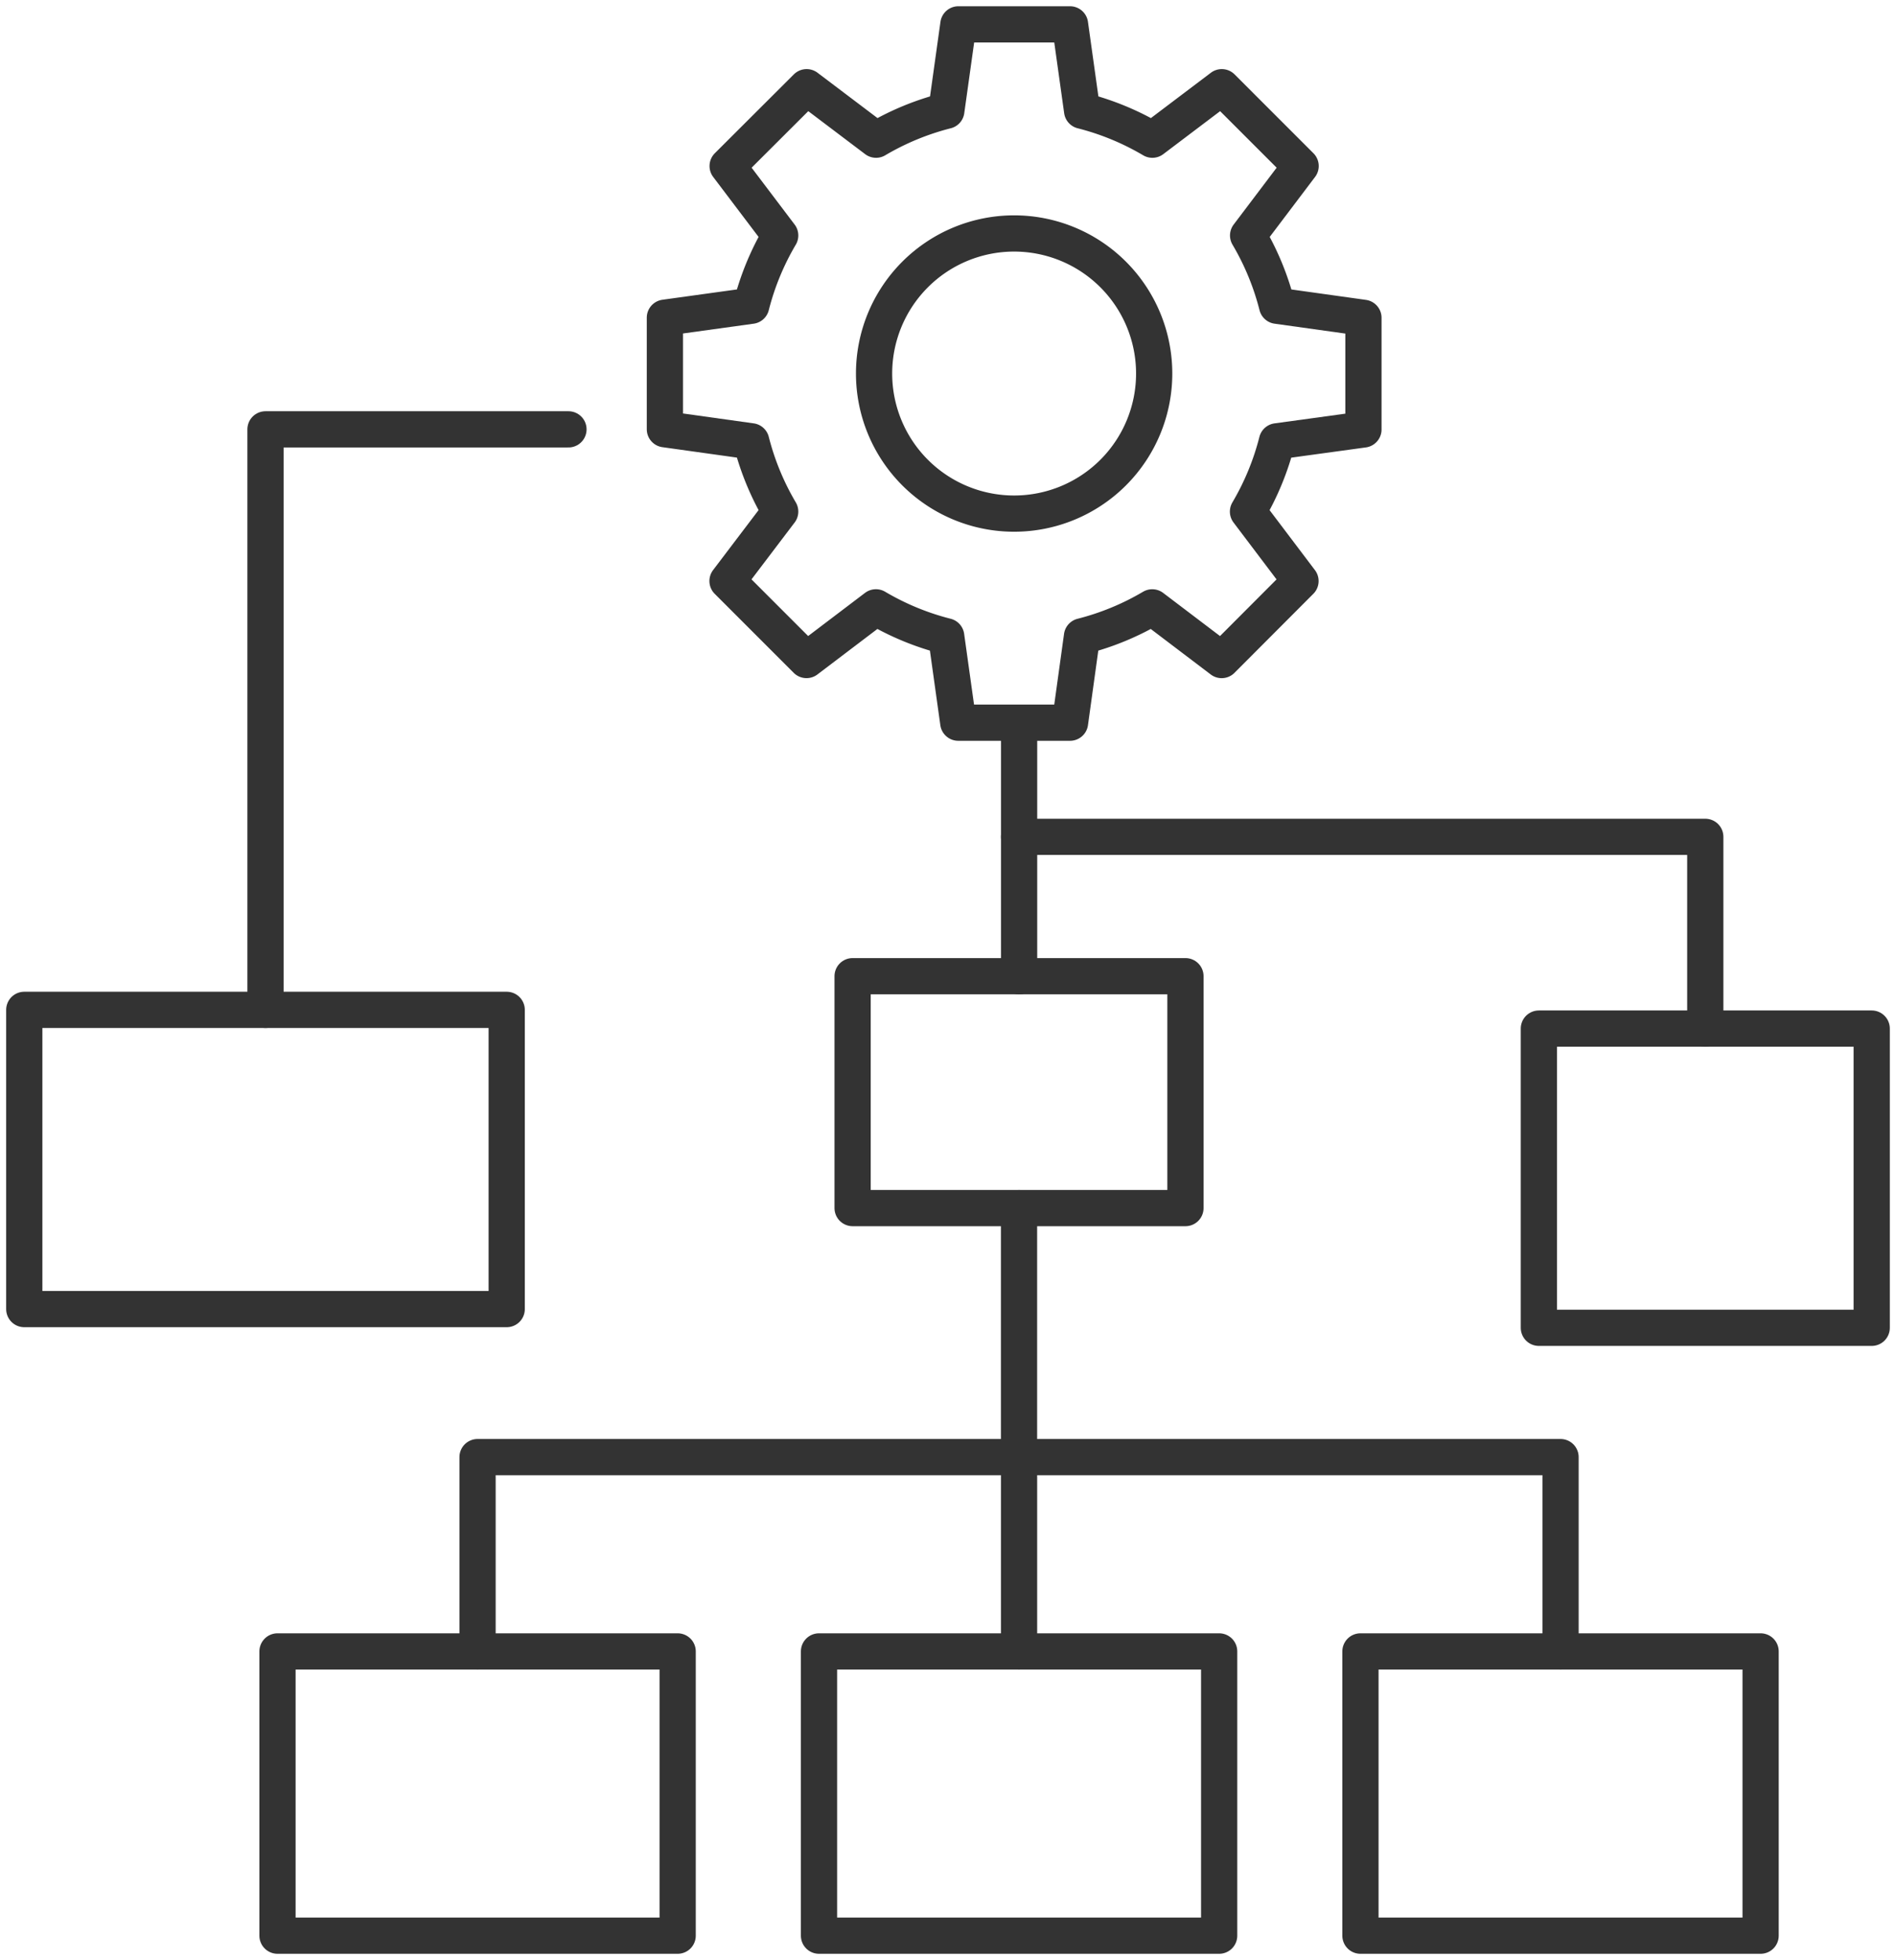 <svg xmlns="http://www.w3.org/2000/svg" width="78.519" height="81.156" viewBox="0 0 78.519 81.156">
  <g id="グループ_4654" data-name="グループ 4654" transform="translate(-22.85 -4004.369)">
    <path id="パス_29604" data-name="パス 29604" d="M85.722,19.473a11.07,11.07,0,0,1-1.2,2.91l2.174,2.875-3.264,3.271-2.875-2.181a11.07,11.07,0,0,1-2.91,1.2l-.488,3.526-.007.042v.007H72.524l-.5-3.576a11.07,11.07,0,0,1-2.91-1.2l-2.875,2.181-3.271-3.271,2.181-2.875a11.085,11.085,0,0,1-1.2-2.91l-3.575-.5V14.354h.007l.042-.007,3.526-.488a11.092,11.092,0,0,1,1.2-2.91L62.973,8.074l3.271-3.264,2.875,2.173a11.086,11.086,0,0,1,2.91-1.2l.5-3.575h4.623l.5,3.575a11.086,11.086,0,0,1,2.91,1.2l2.875-2.173,3.264,3.264-2.174,2.875a11.076,11.076,0,0,1,1.2,2.91l3.576.5v4.623Z" transform="translate(-9.989 4003.17)" fill="none" stroke="#333" stroke-linecap="round" stroke-linejoin="round" stroke-width="1.5"/>
    <path id="パス_29605" data-name="パス 29605" d="M90.965,26.994a5.8,5.8,0,1,1-5.8-5.8A5.8,5.8,0,0,1,90.965,26.994Z" transform="translate(-20.317 3992.842)" fill="none" stroke="#333" stroke-linecap="round" stroke-linejoin="round" stroke-width="1.5"/>
    <rect id="長方形_2302" data-name="長方形 2302" width="19.979" height="12.39" transform="translate(23.855 4046.184)" fill="none" stroke="#333" stroke-linecap="round" stroke-linejoin="round" stroke-width="1.5"/>
    <rect id="長方形_2303" data-name="長方形 2303" width="13.784" height="12.39" transform="translate(86.579 4046.959)" fill="none" stroke="#333" stroke-linecap="round" stroke-linejoin="round" stroke-width="1.5"/>
    <rect id="長方形_2304" data-name="長方形 2304" width="13.784" height="9.602" transform="translate(58.159 4044.79)" fill="none" stroke="#333" stroke-linecap="round" stroke-linejoin="round" stroke-width="1.5"/>
    <rect id="長方形_2305" data-name="長方形 2305" width="16.572" height="11.77" transform="translate(34.342 4072.749)" fill="none" stroke="#333" stroke-linecap="round" stroke-linejoin="round" stroke-width="1.5"/>
    <rect id="長方形_2306" data-name="長方形 2306" width="16.572" height="11.77" transform="translate(56.767 4072.749)" fill="none" stroke="#333" stroke-linecap="round" stroke-linejoin="round" stroke-width="1.5"/>
    <rect id="長方形_2307" data-name="長方形 2307" width="16.572" height="11.77" transform="translate(79.19 4072.749)" fill="none" stroke="#333" stroke-linecap="round" stroke-linejoin="round" stroke-width="1.5"/>
    <line id="線_65" data-name="線 65" y1="10.302" transform="translate(65.051 4054.395)" fill="none" stroke="#333" stroke-linecap="round" stroke-linejoin="round" stroke-width="1.5"/>
    <line id="線_66" data-name="線 66" y1="10.493" transform="translate(65.054 4034.297)" fill="none" stroke="#333" stroke-linecap="round" stroke-linejoin="round" stroke-width="1.5"/>
    <path id="パス_29606" data-name="パス 29606" d="M88.214,140.335v-8.046H43.364v8.046" transform="translate(-0.737 3932.414)" fill="none" stroke="#333" stroke-linecap="round" stroke-linejoin="round" stroke-width="1.5"/>
    <line id="線_67" data-name="線 67" y1="8.046" transform="translate(65.052 4064.703)" fill="none" stroke="#333" stroke-linecap="round" stroke-linejoin="round" stroke-width="1.5"/>
    <path id="パス_29607" data-name="パス 29607" d="M120.952,83.915V75.977H92.533" transform="translate(-27.481 3963.043)" fill="none" stroke="#333" stroke-linecap="round" stroke-linejoin="round" stroke-width="1.5"/>
    <path id="パス_29608" data-name="パス 29608" d="M24.108,63.017V38.981H36.655" transform="translate(9.737 3983.166)" fill="none" stroke="#333" stroke-linecap="round" stroke-linejoin="round" stroke-width="1.5"/>
    <rect id="長方形_2308" data-name="長方形 2308" width="78.519" height="81.156" transform="translate(22.85 4004.369)" fill="none"/>
  </g>
</svg>
